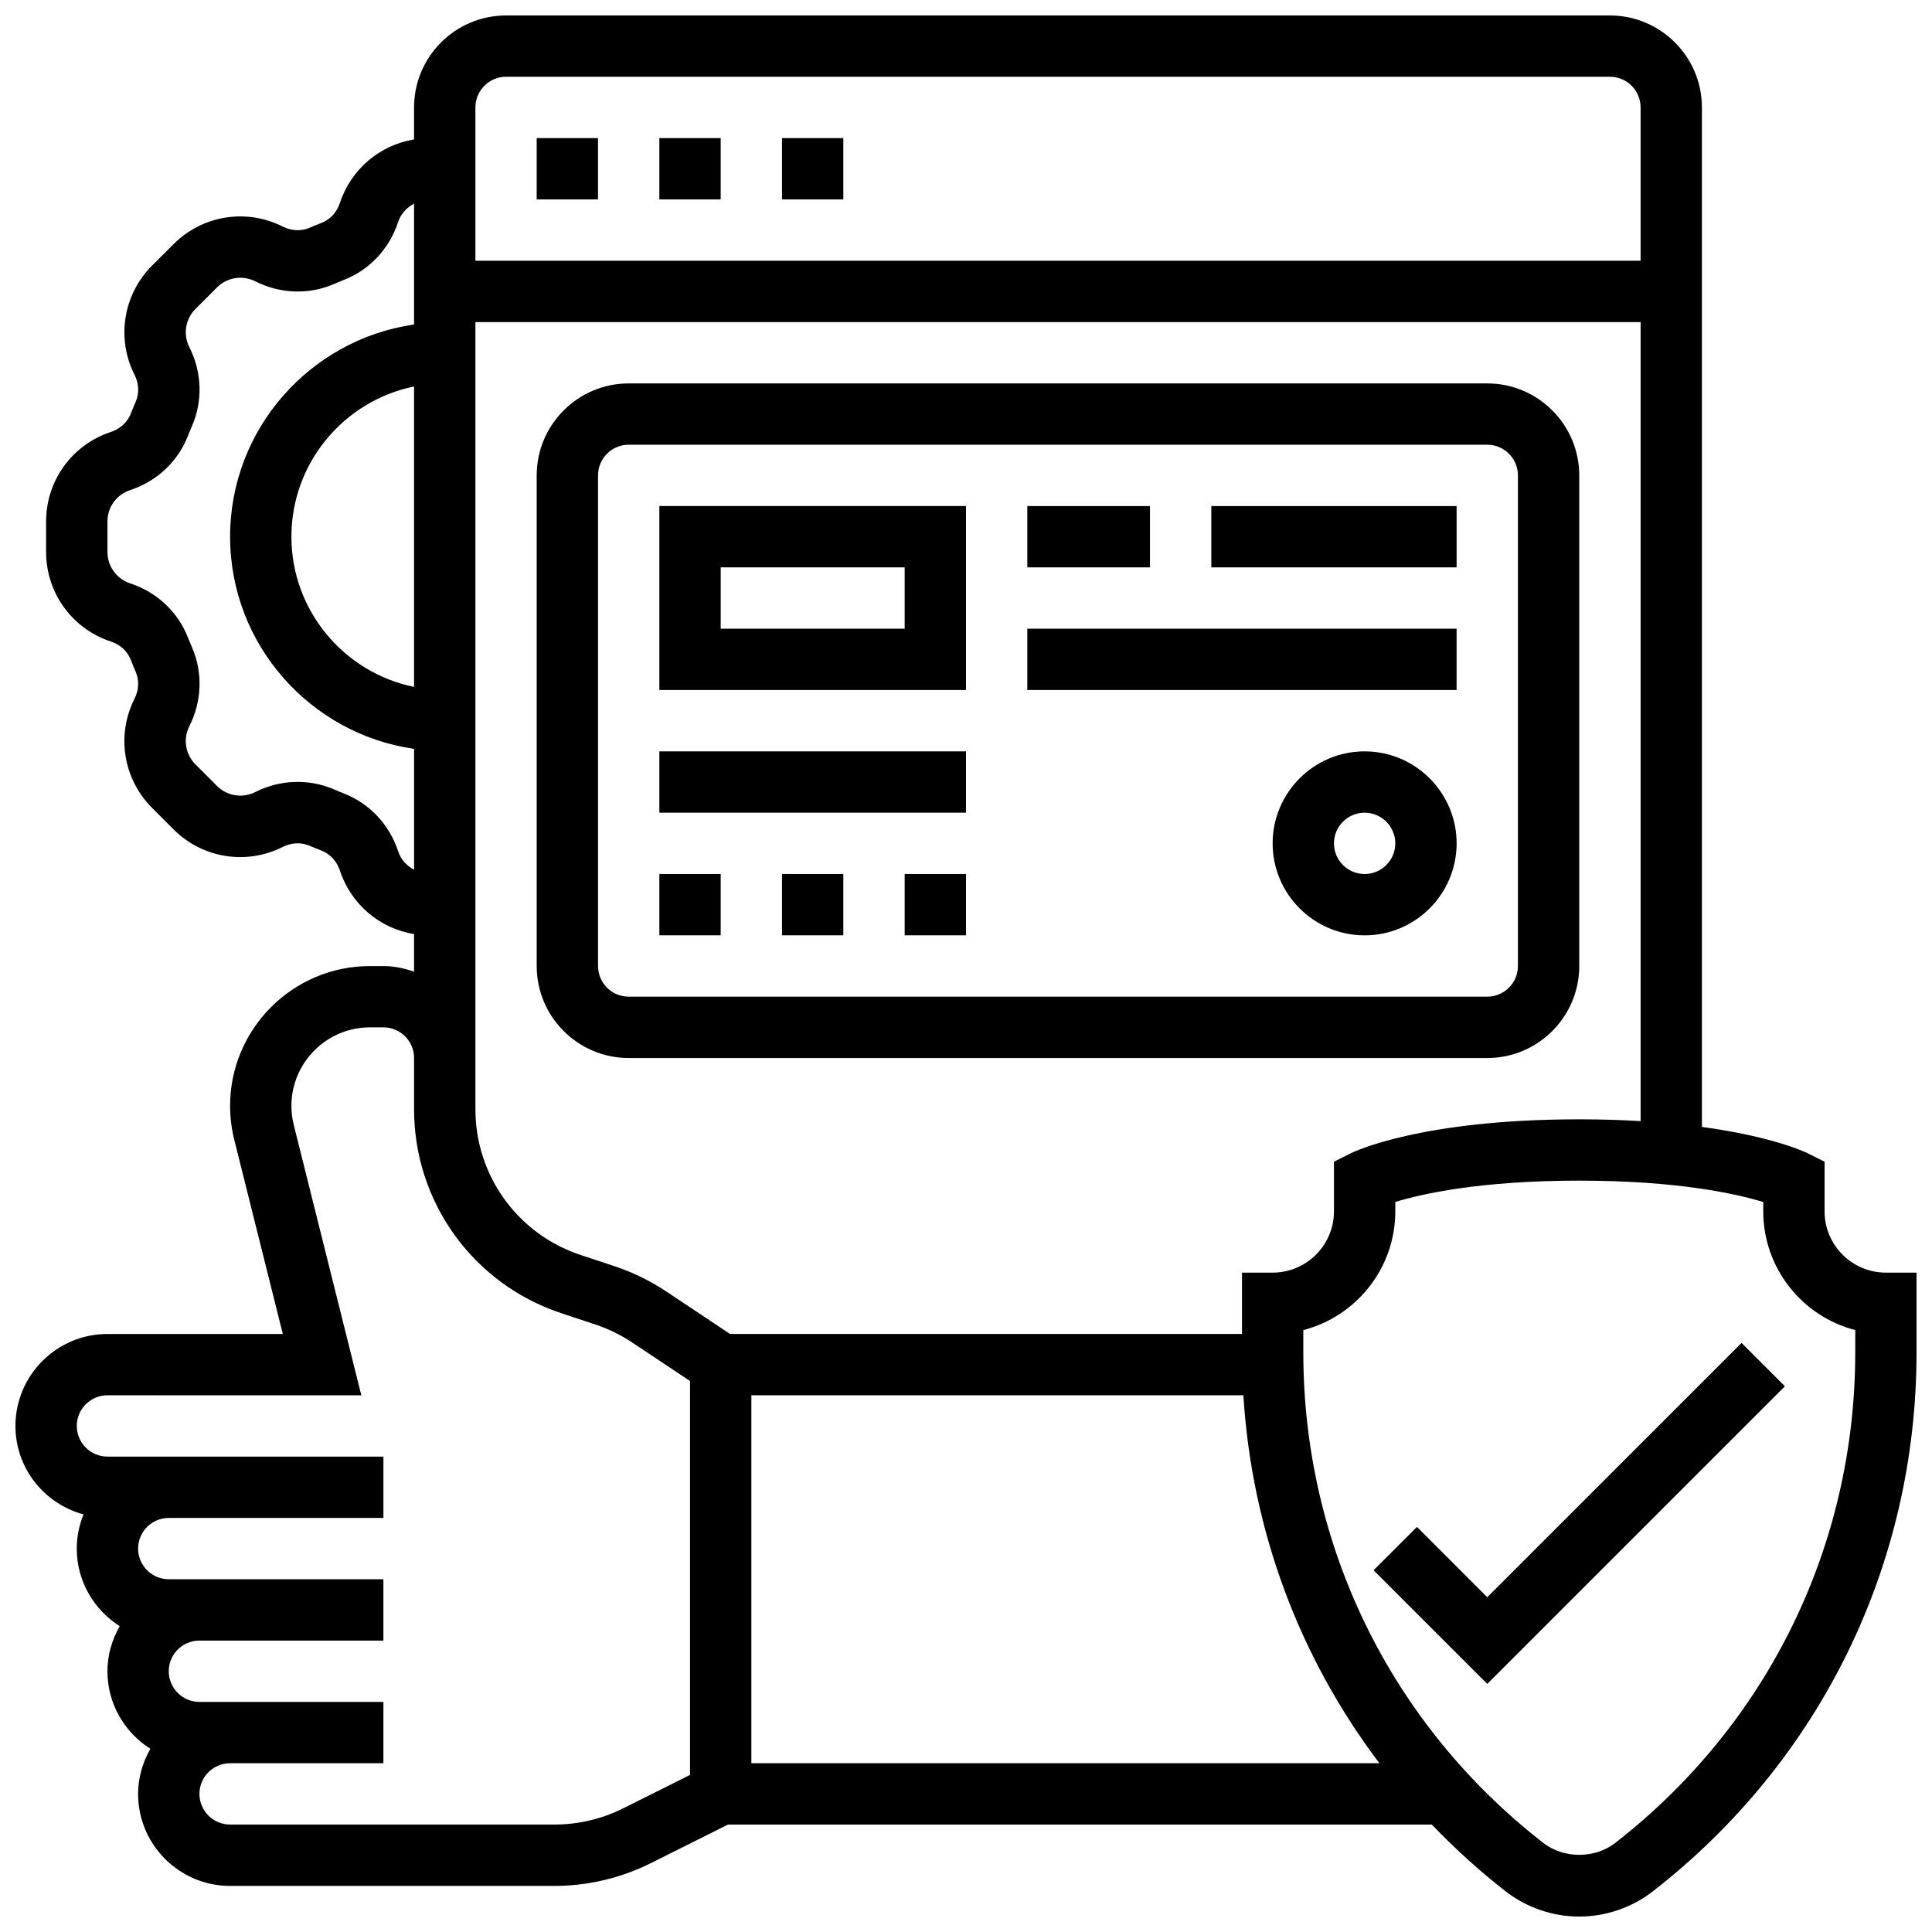 <?xml version="1.0" encoding="UTF-8"?>
<!-- Uploaded to: SVG Repo, www.svgrepo.com, Generator: SVG Repo Mixer Tools -->
<svg width="800px" height="800px" version="1.1" viewBox="144 144 512 512" xmlns="http://www.w3.org/2000/svg">
 <defs>
  <clipPath id="a">
   <path d="m148.09 148.09h503.81v503.81h-503.81z"/>
  </clipPath>
 </defs>
 <path d="m538.14 567.28-18.633-18.633-11.492 11.488 30.125 30.121 78.879-78.875-11.492-11.492z"/>
 <g clip-path="url(#a)">
  <path d="m643.78 481.26c-8.965 0-16.25-7.289-16.25-16.25v-13.148l-4.492-2.242c-0.504-0.25-9.043-4.402-28.012-6.973v-270.17c0-13.441-10.938-24.379-24.379-24.379h-292.54c-13.441 0-24.379 10.938-24.379 24.379v8.469c-9.086 1.496-16.715 7.891-19.656 16.852-0.812 2.461-2.566 4.371-4.852 5.258-1.062 0.414-2.121 0.844-3.168 1.309-2.219 0.949-4.805 0.836-7.094-0.309-9.664-4.887-21.289-3.016-28.938 4.621l-5.738 5.731c-7.637 7.656-9.5 19.281-4.617 28.93 1.16 2.301 1.27 4.891 0.301 7.109-0.453 1.039-0.879 2.098-1.301 3.176-0.887 2.266-2.805 4.031-5.258 4.844-10.285 3.363-17.191 12.902-17.191 23.727v8.094c0 10.824 6.914 20.363 17.188 23.734 2.461 0.812 4.371 2.566 5.258 4.852 0.422 1.074 0.844 2.129 1.309 3.176 0.957 2.211 0.844 4.801-0.309 7.094-4.883 9.652-3.023 21.273 4.625 28.938l5.731 5.738c7.648 7.637 19.273 9.5 28.93 4.617 2.301-1.152 4.891-1.27 7.109-0.301 1.039 0.453 2.098 0.879 3.176 1.301 2.266 0.887 4.031 2.805 4.844 5.258 2.941 8.973 10.57 15.359 19.656 16.852v9.969c-2.551-0.91-5.266-1.496-8.125-1.496h-3.559c-20.449-0.004-37.074 16.621-37.074 37.059 0 3.016 0.375 6.031 1.113 8.98l12.863 51.469-46.48-0.008c-13.441 0-24.379 10.938-24.379 24.379 0 11.238 7.68 20.633 18.039 23.434-1.129 2.809-1.789 5.859-1.789 9.066 0 8.652 4.566 16.227 11.383 20.551-2.012 3.551-3.254 7.59-3.254 11.953 0 8.652 4.566 16.227 11.383 20.551-2.016 3.551-3.258 7.59-3.258 11.953 0 13.441 10.938 24.379 24.379 24.379h86.004c8.785 0 17.586-2.082 25.434-6.004l20.496-10.246h186.54c6.047 6.281 12.531 12.215 19.543 17.676 5.551 4.32 12.488 6.699 19.527 6.699 7.035 0 13.977-2.383 19.527-6.703 44.391-34.527 69.855-86.582 69.855-142.82v-21.121zm-81.258-40.629c-42.066 0-59.773 8.621-60.516 8.98l-4.492 2.25v13.148c0 8.965-7.289 16.25-16.25 16.25h-8.125v16.25l-135.68 0.004-16.895-11.262c-4.211-2.805-8.77-5.031-13.57-6.641l-9.223-3.062c-16.617-5.543-27.781-21.031-27.781-38.551v-208.64h308.79v211.75c-4.965-0.289-10.344-0.477-16.25-0.477zm-308.79-114.59c-18.52-3.777-32.504-20.191-32.504-39.809s13.984-36.031 32.504-39.809zm24.379-161.7h292.54c4.484 0 8.125 3.641 8.125 8.125v40.629l-308.79 0.004v-40.629c0-4.488 3.641-8.129 8.125-8.129zm-28.594 205.26c-2.332-7.086-7.582-12.676-14.391-15.324-0.879-0.34-1.746-0.707-2.602-1.074-6.656-2.875-14.27-2.633-20.898 0.707-3.371 1.699-7.426 1.047-10.109-1.609l-5.723-5.727c-2.672-2.672-3.324-6.738-1.617-10.117 3.34-6.613 3.602-14.238 0.715-20.883-0.375-0.863-0.738-1.73-1.082-2.602-2.648-6.816-8.246-12.059-15.344-14.391-3.578-1.188-5.992-4.516-5.992-8.305v-8.094c0-3.785 2.414-7.117 6.012-8.297 7.086-2.332 12.676-7.582 15.324-14.391 0.34-0.879 0.707-1.746 1.074-2.602 2.894-6.656 2.633-14.277-0.707-20.898-1.707-3.371-1.055-7.434 1.609-10.109l5.731-5.731c2.672-2.664 6.746-3.301 10.117-1.609 6.606 3.34 14.254 3.609 20.883 0.715 0.863-0.375 1.73-0.738 2.602-1.082 6.816-2.648 12.059-8.246 14.391-15.344 0.715-2.188 2.285-3.844 4.219-4.875v32.031c-27.512 3.973-48.75 27.645-48.75 56.238s21.242 52.266 48.754 56.23v32.031c-1.934-1.035-3.5-2.695-4.215-4.891zm59.625 253.63c-5.606 2.805-11.887 4.293-18.16 4.293h-86.004c-4.484 0-8.125-3.641-8.125-8.125s3.641-8.125 8.125-8.125h40.629v-16.25l-40.629-0.004h-8.129c-4.484 0-8.125-3.641-8.125-8.125 0-4.484 3.641-8.125 8.125-8.125h48.754v-16.25l-48.754-0.004h-8.125c-4.484 0-8.125-3.641-8.125-8.125s3.641-8.125 8.125-8.125h56.883v-16.25l-56.883-0.004h-16.25c-4.484 0-8.125-3.641-8.125-8.125s3.641-8.125 8.125-8.125l67.281 0.008-17.902-71.656c-0.422-1.66-0.625-3.359-0.625-5.047 0-11.473 9.336-20.812 20.82-20.812h3.559c4.484 0 8.125 3.641 8.125 8.125v13.613c0 24.531 15.633 46.219 38.891 53.973l9.223 3.062c3.43 1.152 6.688 2.746 9.695 4.746l15.324 10.207v104.39zm33.977-11.961v-97.512h130.39c2.211 35.812 14.828 69.484 36.047 97.512zm292.54-108.89c0 51.184-23.176 98.566-63.586 130-5.43 4.227-13.668 4.227-19.098 0-40.41-31.434-63.586-78.824-63.586-130v-5.898c14.008-3.609 24.379-16.359 24.379-31.473v-2.477c6.981-2.141 22.453-5.652 48.758-5.652 26.238 0 41.75 3.527 48.754 5.664v2.465c0 15.113 10.367 27.863 24.379 31.473z"/>
 </g>
 <path d="m351.24 180.6h16.25v16.25h-16.25z"/>
 <path d="m286.23 180.6h16.25v16.25h-16.25z"/>
 <path d="m318.74 180.6h16.25v16.25h-16.25z"/>
 <path d="m538.14 245.61h-227.53c-13.441 0-24.379 10.938-24.379 24.379v130.02c0 13.441 10.938 24.379 24.379 24.379h227.53c13.441 0 24.379-10.938 24.379-24.379v-130.02c0-13.441-10.938-24.379-24.379-24.379zm8.125 154.39c0 4.484-3.641 8.125-8.125 8.125h-227.53c-4.484 0-8.125-3.641-8.125-8.125v-130.02c0-4.484 3.641-8.125 8.125-8.125h227.53c4.484 0 8.125 3.641 8.125 8.125z"/>
 <path d="m318.74 326.86h81.258v-48.754h-81.258zm16.254-32.504h48.754v16.25h-48.754z"/>
 <path d="m416.25 278.11h32.504v16.25h-32.504z"/>
 <path d="m465.01 278.11h65.008v16.25h-65.008z"/>
 <path d="m416.25 310.61h113.76v16.25h-113.76z"/>
 <path d="m505.64 343.12c-13.441 0-24.379 10.938-24.379 24.379s10.938 24.379 24.379 24.379c13.441 0 24.379-10.938 24.379-24.379s-10.938-24.379-24.379-24.379zm0 32.504c-4.484 0-8.125-3.641-8.125-8.125s3.641-8.125 8.125-8.125 8.125 3.641 8.125 8.125-3.641 8.125-8.125 8.125z"/>
 <path d="m318.74 375.62h16.25v16.25h-16.25z"/>
 <path d="m383.75 375.62h16.25v16.25h-16.25z"/>
 <path d="m351.24 375.62h16.25v16.25h-16.25z"/>
 <path d="m318.74 343.12h81.258v16.25h-81.258z"/>
</svg>